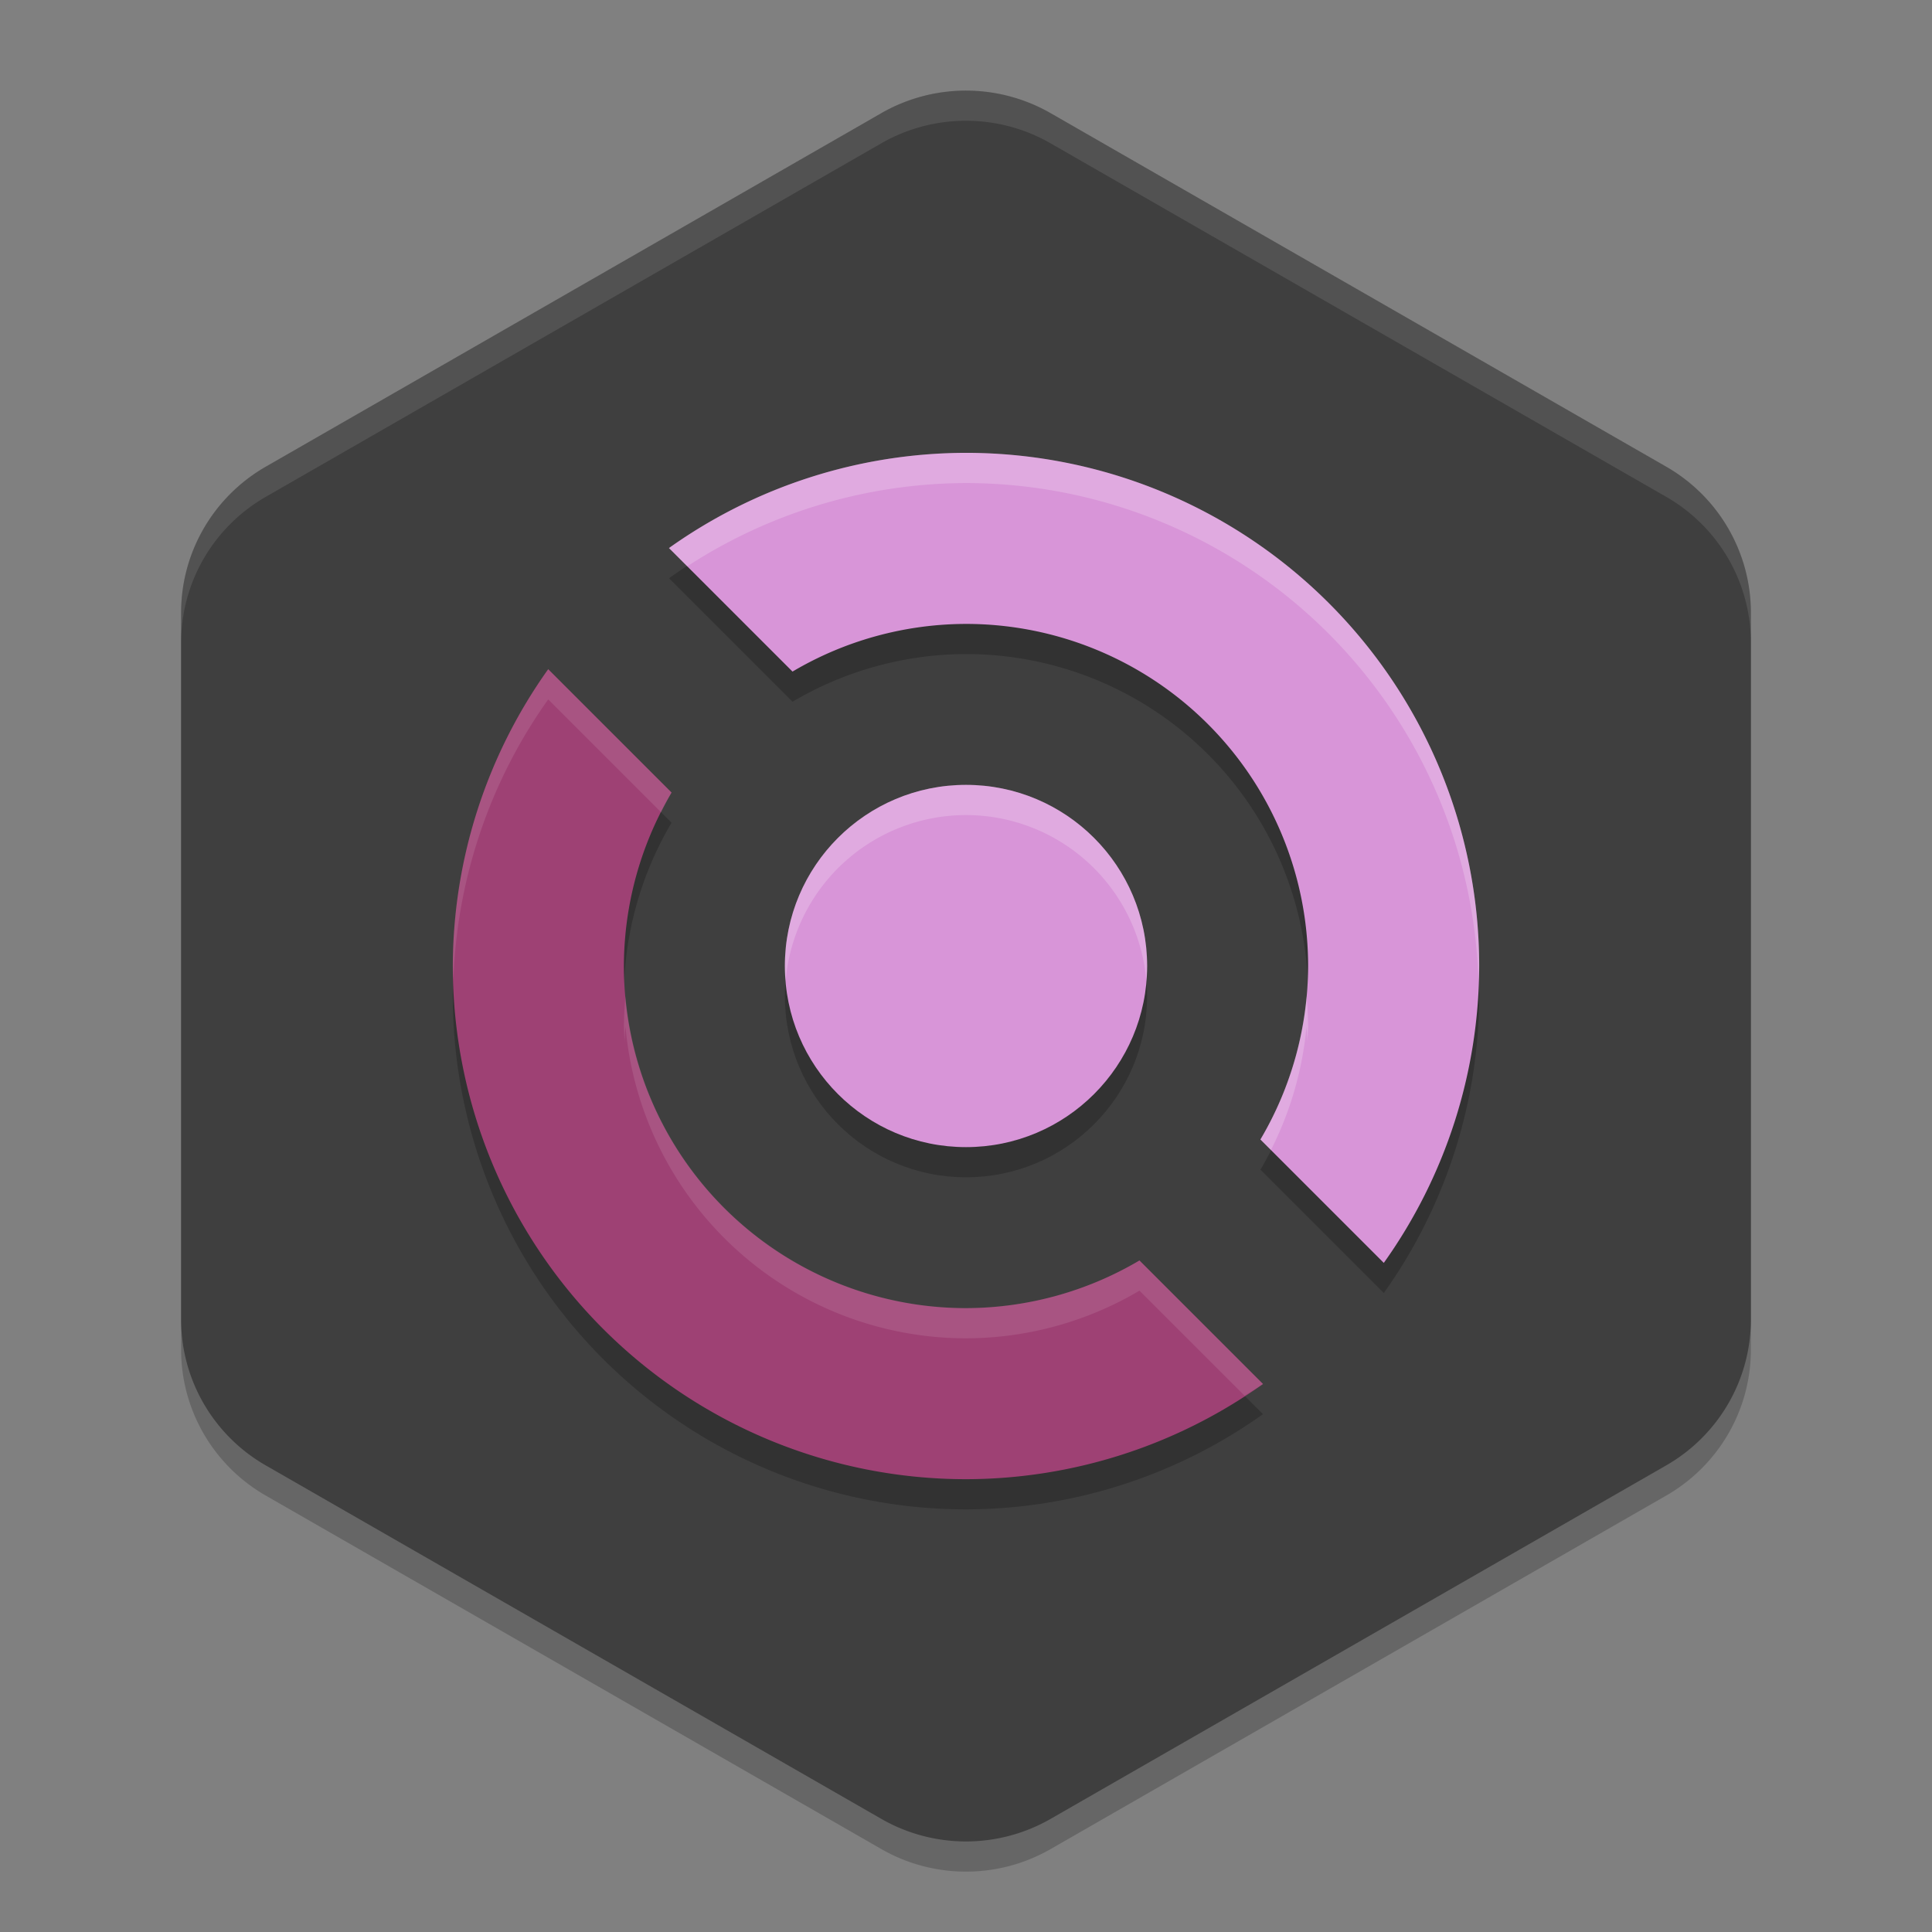 <svg xmlns="http://www.w3.org/2000/svg" width="64" height="64" version="1.1">
 <rect width="100%" height="100%" fill="#808080" stroke="none"/>
 <path style="opacity:0.2" d="m 32.13,4.003 a 5.607,5.577 0 0 0 -2.935,0.745 L 8.803,16.459 a 5.607,5.577 0 0 0 -2.803,4.83 v 23.423 a 5.607,5.577 0 0 0 2.803,4.83 L 29.196,61.253 a 5.607,5.577 0 0 0 5.607,0 l 20.394,-11.711 a 5.607,5.577 0 0 0 2.803,-4.83 v -23.423 a 5.607,5.577 0 0 0 -2.803,-4.83 L 34.802,4.748 A 5.607,5.577 0 0 0 32.13,4.003 Z"/>
 <path style="fill:#3f3f3f" d="m 32.13,3.003 a 5.607,5.577 0 0 0 -2.935,0.745 L 8.803,15.46 a 5.607,5.577 0 0 0 -2.803,4.83 v 23.423 a 5.607,5.577 0 0 0 2.803,4.83 L 29.196,60.253 a 5.607,5.577 0 0 0 5.607,0 l 20.394,-11.711 a 5.607,5.577 0 0 0 2.803,-4.83 V 20.289 A 5.607,5.577 0 0 0 55.197,15.46 L 34.802,3.748 A 5.607,5.577 0 0 0 32.13,3.003 Z"/>
 <path style="opacity:0.2" d="m 32,16.001 a 17,17 0 0 0 -9.839,3.154 l 4.092,4.092 A 11.333,11.333 0 0 1 32,21.667 11.333,11.333 0 0 1 43.333,33 11.333,11.333 0 0 1 41.753,38.747 l 4.087,4.087 A 17,17 0 0 0 49,33 17,17 0 0 0 32,16.001 Z"/>
 <path style="fill:#d895d8" d="m 32,15.001 a 17,17 0 0 0 -9.839,3.154 l 4.092,4.092 A 11.333,11.333 0 0 1 32,20.668 11.333,11.333 0 0 1 43.333,32.001 11.333,11.333 0 0 1 41.753,37.748 l 4.087,4.087 A 17,17 0 0 0 49,32.001 17,17 0 0 0 32,15.001 Z"/>
 <path style="opacity:0.2" d="M 18.16,23.167 A 17,17 0 0 0 15,33 17,17 0 0 0 32,50 17,17 0 0 0 41.839,46.846 L 37.747,42.754 A 11.333,11.333 0 0 1 32,44.333 11.333,11.333 0 0 1 20.667,33 11.333,11.333 0 0 1 22.247,27.254 Z"/>
 <path style="fill:#9e4174" d="m 18.16,22.167 a 17,17 0 0 0 -3.16,9.833 A 17,17 0 0 0 32,49 17,17 0 0 0 41.839,45.846 L 37.747,41.754 A 11.333,11.333 0 0 1 32,43.334 11.333,11.333 0 0 1 20.667,32.001 11.333,11.333 0 0 1 22.247,26.254 Z"/>
 <circle style="opacity:0.2" cx="32" cy="33" r="6"/>
 <circle style="fill:#d895d8" cx="32" cy="32" r="6"/>
 <path style="opacity:0.1;fill:#ffffff" d="M 32.131 3.002 A 5.607 5.577 0 0 0 29.193 3.748 L 8.803 15.459 A 5.607 5.577 0 0 0 6 20.291 L 6 21.291 A 5.607 5.577 0 0 1 8.803 16.459 L 29.193 4.748 A 5.607 5.577 0 0 1 32.131 4.002 A 5.607 5.577 0 0 1 34.803 4.748 L 55.197 16.459 A 5.607 5.577 0 0 1 58 21.291 L 58 20.291 A 5.607 5.577 0 0 0 55.197 15.459 L 34.803 3.748 A 5.607 5.577 0 0 0 32.131 3.002 z"/>
 <path style="opacity:0.2;fill:#ffffff" d="M 32 15.002 A 17 17 0 0 0 22.16 18.154 L 22.766 18.76 A 17 17 0 0 1 32 16.002 A 17 17 0 0 1 48.975 32.496 A 17 17 0 0 0 49 32 A 17 17 0 0 0 32 15.002 z M 43.281 33 A 11.333 11.333 0 0 1 41.754 37.746 L 42.102 38.094 A 11.333 11.333 0 0 0 43.281 34.002 A 11.333 11.333 0 0 1 43.307 34.492 A 11.333 11.333 0 0 0 43.332 34 A 11.333 11.333 0 0 0 43.281 33 z"/>
 <path style="opacity:0.1;fill:#ffffff" d="M 18.16 22.17 A 17 17 0 0 0 15 32 A 17 17 0 0 0 15.021 32.443 A 17 17 0 0 1 18.16 23.17 L 21.9 26.91 A 11.333 11.333 0 0 1 22.246 26.254 L 18.16 22.17 z M 20.719 33 A 11.333 11.333 0 0 0 20.668 34 A 11.333 11.333 0 0 0 20.693 34.504 A 11.333 11.333 0 0 1 20.719 34.002 A 11.333 11.333 0 0 0 32 44.334 A 11.333 11.333 0 0 0 37.746 42.756 L 41.227 46.234 A 17 17 0 0 0 41.84 45.848 L 37.746 41.754 A 11.333 11.333 0 0 1 32 43.332 A 11.333 11.333 0 0 1 20.719 33 z"/>
 <path style="opacity:0.2;fill:#ffffff" d="M 32 26 A 6 6 0 0 0 26 32 A 6 6 0 0 0 26.025 32.498 A 6 6 0 0 1 32 27 A 6 6 0 0 1 37.975 32.502 A 6 6 0 0 0 38 32 A 6 6 0 0 0 32 26 z"/>
</svg>
